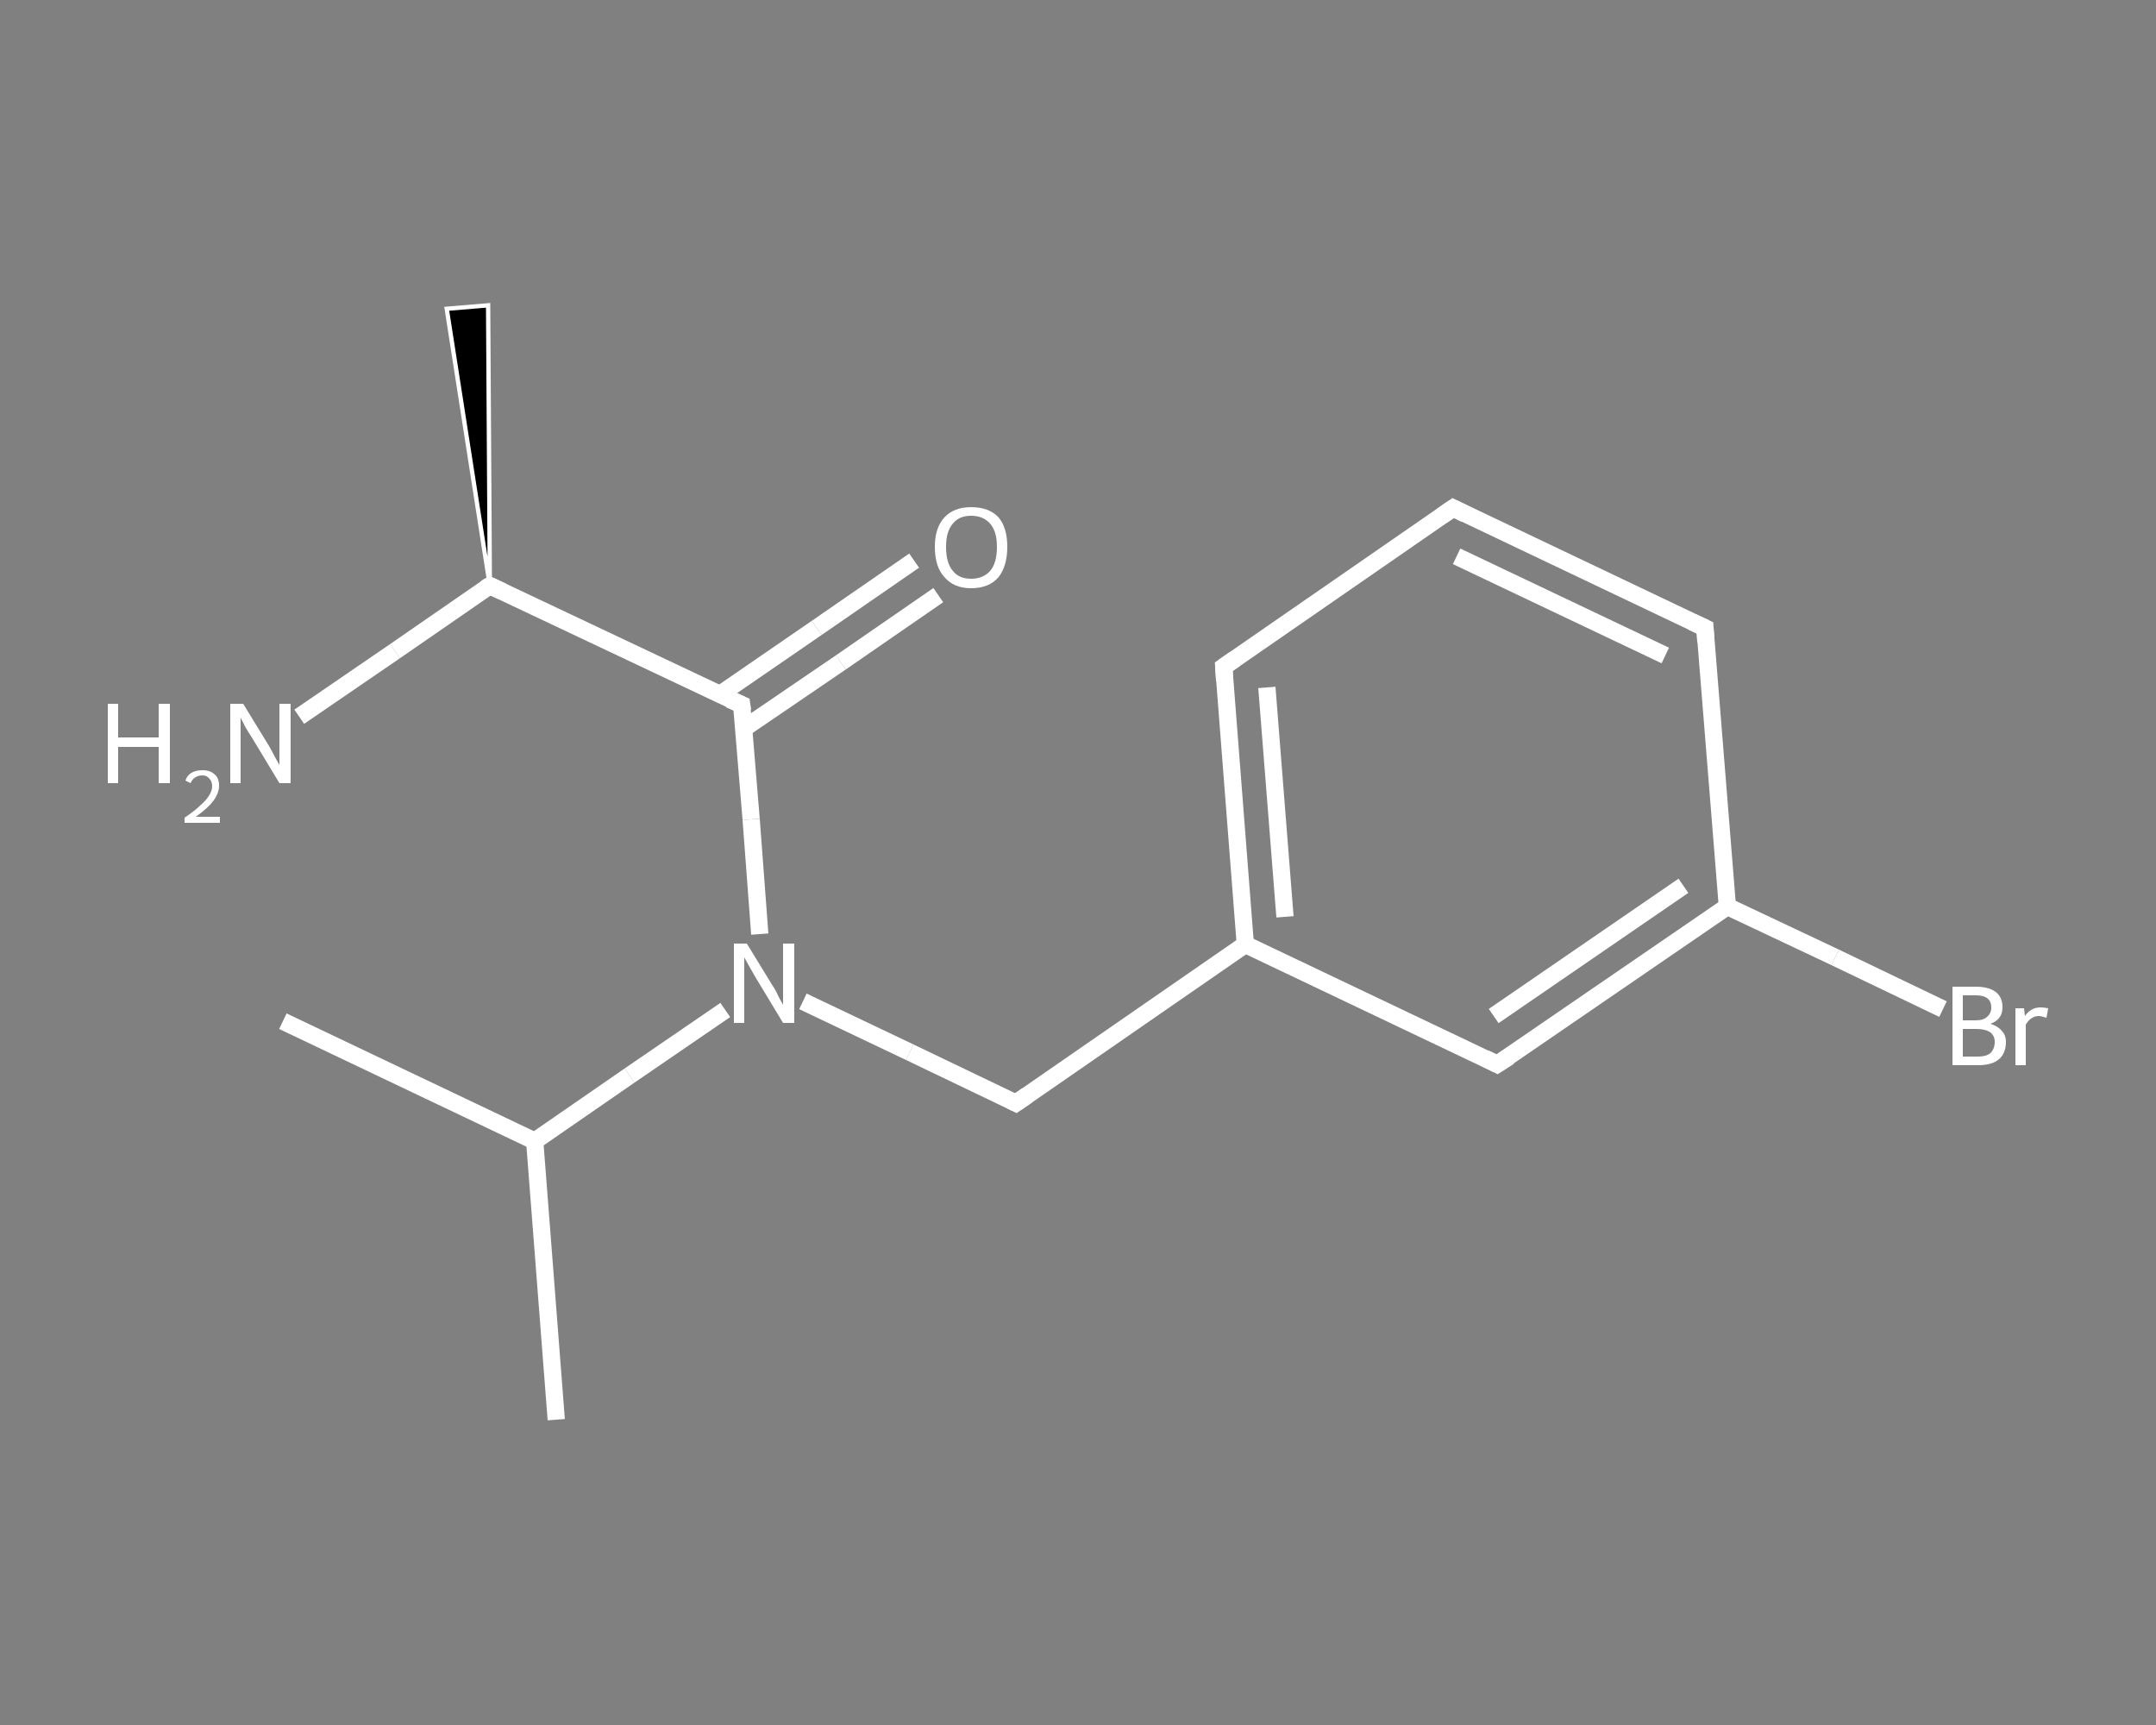 <?xml version='1.0' encoding='iso-8859-1'?>
<svg version='1.1' baseProfile='full'
              xmlns='http://www.w3.org/2000/svg'
                      xmlns:rdkit='http://www.rdkit.org/xml'
                      xmlns:xlink='http://www.w3.org/1999/xlink'
                  xml:space='preserve'
width='250px' height='200px' viewBox='0 0 250 200'>
<rect x="0" y="0" width="250" height="200" fill="#808080" stroke="none"/>
<!-- END OF HEADER -->
<rect style='opacity:1.0;fill:transparent;stroke:none' width='250.0' height='200.0' x='0.0' y='0.0'> </rect>
<path class='bond-0 atom-0 atom-1' d='M 32.8,118.4 L 62.0,132.3' style='fill:none;fill-rule:evenodd;stroke:#FFFFFF;stroke-width:2.0px;stroke-linecap:butt;stroke-linejoin:miter;stroke-opacity:1' />
<path class='bond-1 atom-1 atom-2' d='M 62.0,132.3 L 64.5,164.6' style='fill:none;fill-rule:evenodd;stroke:#FFFFFF;stroke-width:2.0px;stroke-linecap:butt;stroke-linejoin:miter;stroke-opacity:1' />
<path class='bond-2 atom-1 atom-3' d='M 62.0,132.3 L 73.0,124.7' style='fill:none;fill-rule:evenodd;stroke:#FFFFFF;stroke-width:2.0px;stroke-linecap:butt;stroke-linejoin:miter;stroke-opacity:1' />
<path class='bond-2 atom-1 atom-3' d='M 73.0,124.7 L 84.1,117.1' style='fill:none;fill-rule:evenodd;stroke:#FFFFFF;stroke-width:2.0px;stroke-linecap:butt;stroke-linejoin:miter;stroke-opacity:1' />
<path class='bond-3 atom-3 atom-4' d='M 93.1,116.1 L 105.5,122.0' style='fill:none;fill-rule:evenodd;stroke:#FFFFFF;stroke-width:2.0px;stroke-linecap:butt;stroke-linejoin:miter;stroke-opacity:1' />
<path class='bond-3 atom-3 atom-4' d='M 105.5,122.0 L 117.8,127.9' style='fill:none;fill-rule:evenodd;stroke:#FFFFFF;stroke-width:2.0px;stroke-linecap:butt;stroke-linejoin:miter;stroke-opacity:1' />
<path class='bond-4 atom-4 atom-5' d='M 117.8,127.9 L 144.4,109.5' style='fill:none;fill-rule:evenodd;stroke:#FFFFFF;stroke-width:2.0px;stroke-linecap:butt;stroke-linejoin:miter;stroke-opacity:1' />
<path class='bond-5 atom-5 atom-6' d='M 144.4,109.5 L 141.9,77.3' style='fill:none;fill-rule:evenodd;stroke:#FFFFFF;stroke-width:2.0px;stroke-linecap:butt;stroke-linejoin:miter;stroke-opacity:1' />
<path class='bond-5 atom-5 atom-6' d='M 149.0,106.3 L 146.9,79.7' style='fill:none;fill-rule:evenodd;stroke:#FFFFFF;stroke-width:2.0px;stroke-linecap:butt;stroke-linejoin:miter;stroke-opacity:1' />
<path class='bond-6 atom-6 atom-7' d='M 141.9,77.3 L 168.5,58.9' style='fill:none;fill-rule:evenodd;stroke:#FFFFFF;stroke-width:2.0px;stroke-linecap:butt;stroke-linejoin:miter;stroke-opacity:1' />
<path class='bond-7 atom-7 atom-8' d='M 168.5,58.9 L 197.7,72.8' style='fill:none;fill-rule:evenodd;stroke:#FFFFFF;stroke-width:2.0px;stroke-linecap:butt;stroke-linejoin:miter;stroke-opacity:1' />
<path class='bond-7 atom-7 atom-8' d='M 168.9,64.5 L 193.1,76.0' style='fill:none;fill-rule:evenodd;stroke:#FFFFFF;stroke-width:2.0px;stroke-linecap:butt;stroke-linejoin:miter;stroke-opacity:1' />
<path class='bond-8 atom-8 atom-9' d='M 197.7,72.8 L 200.3,105.1' style='fill:none;fill-rule:evenodd;stroke:#FFFFFF;stroke-width:2.0px;stroke-linecap:butt;stroke-linejoin:miter;stroke-opacity:1' />
<path class='bond-9 atom-9 atom-10' d='M 200.3,105.1 L 212.8,111.0' style='fill:none;fill-rule:evenodd;stroke:#FFFFFF;stroke-width:2.0px;stroke-linecap:butt;stroke-linejoin:miter;stroke-opacity:1' />
<path class='bond-9 atom-9 atom-10' d='M 212.8,111.0 L 225.3,117.0' style='fill:none;fill-rule:evenodd;stroke:#FFFFFF;stroke-width:2.0px;stroke-linecap:butt;stroke-linejoin:miter;stroke-opacity:1' />
<path class='bond-10 atom-9 atom-11' d='M 200.3,105.1 L 173.6,123.4' style='fill:none;fill-rule:evenodd;stroke:#FFFFFF;stroke-width:2.0px;stroke-linecap:butt;stroke-linejoin:miter;stroke-opacity:1' />
<path class='bond-10 atom-9 atom-11' d='M 195.2,102.7 L 173.2,117.8' style='fill:none;fill-rule:evenodd;stroke:#FFFFFF;stroke-width:2.0px;stroke-linecap:butt;stroke-linejoin:miter;stroke-opacity:1' />
<path class='bond-11 atom-3 atom-12' d='M 88.1,108.3 L 87.1,95.0' style='fill:none;fill-rule:evenodd;stroke:#FFFFFF;stroke-width:2.0px;stroke-linecap:butt;stroke-linejoin:miter;stroke-opacity:1' />
<path class='bond-11 atom-3 atom-12' d='M 87.1,95.0 L 86.0,81.7' style='fill:none;fill-rule:evenodd;stroke:#FFFFFF;stroke-width:2.0px;stroke-linecap:butt;stroke-linejoin:miter;stroke-opacity:1' />
<path class='bond-12 atom-12 atom-13' d='M 86.2,84.5 L 97.5,76.8' style='fill:none;fill-rule:evenodd;stroke:#FFFFFF;stroke-width:2.0px;stroke-linecap:butt;stroke-linejoin:miter;stroke-opacity:1' />
<path class='bond-12 atom-12 atom-13' d='M 97.5,76.8 L 108.8,69.0' style='fill:none;fill-rule:evenodd;stroke:#FFFFFF;stroke-width:2.0px;stroke-linecap:butt;stroke-linejoin:miter;stroke-opacity:1' />
<path class='bond-12 atom-12 atom-13' d='M 83.5,80.5 L 94.7,72.8' style='fill:none;fill-rule:evenodd;stroke:#FFFFFF;stroke-width:2.0px;stroke-linecap:butt;stroke-linejoin:miter;stroke-opacity:1' />
<path class='bond-12 atom-12 atom-13' d='M 94.7,72.8 L 106.0,65.0' style='fill:none;fill-rule:evenodd;stroke:#FFFFFF;stroke-width:2.0px;stroke-linecap:butt;stroke-linejoin:miter;stroke-opacity:1' />
<path class='bond-13 atom-12 atom-14' d='M 86.0,81.7 L 56.8,67.9' style='fill:none;fill-rule:evenodd;stroke:#FFFFFF;stroke-width:2.0px;stroke-linecap:butt;stroke-linejoin:miter;stroke-opacity:1' />
<path class='bond-14 atom-14 atom-15' d='M 56.8,67.9 L 51.8,35.8 L 56.6,35.4 Z' style='fill:#000000;fill-rule:evenodd;fill-opacity:1;stroke:#FFFFFF;stroke-width:0.5px;stroke-linecap:butt;stroke-linejoin:miter;stroke-opacity:1;' />
<path class='bond-15 atom-14 atom-16' d='M 56.8,67.9 L 45.8,75.5' style='fill:none;fill-rule:evenodd;stroke:#FFFFFF;stroke-width:2.0px;stroke-linecap:butt;stroke-linejoin:miter;stroke-opacity:1' />
<path class='bond-15 atom-14 atom-16' d='M 45.8,75.5 L 34.7,83.1' style='fill:none;fill-rule:evenodd;stroke:#FFFFFF;stroke-width:2.0px;stroke-linecap:butt;stroke-linejoin:miter;stroke-opacity:1' />
<path class='bond-16 atom-11 atom-5' d='M 173.6,123.4 L 144.4,109.5' style='fill:none;fill-rule:evenodd;stroke:#FFFFFF;stroke-width:2.0px;stroke-linecap:butt;stroke-linejoin:miter;stroke-opacity:1' />
<path d='M 117.2,127.6 L 117.8,127.9 L 119.1,127.0' style='fill:none;stroke:#FFFFFF;stroke-width:2.0px;stroke-linecap:butt;stroke-linejoin:miter;stroke-opacity:1;' />
<path d='M 142.0,78.9 L 141.9,77.3 L 143.2,76.4' style='fill:none;stroke:#FFFFFF;stroke-width:2.0px;stroke-linecap:butt;stroke-linejoin:miter;stroke-opacity:1;' />
<path d='M 167.2,59.8 L 168.5,58.9 L 169.9,59.6' style='fill:none;stroke:#FFFFFF;stroke-width:2.0px;stroke-linecap:butt;stroke-linejoin:miter;stroke-opacity:1;' />
<path d='M 196.2,72.1 L 197.7,72.8 L 197.8,74.4' style='fill:none;stroke:#FFFFFF;stroke-width:2.0px;stroke-linecap:butt;stroke-linejoin:miter;stroke-opacity:1;' />
<path d='M 175.0,122.5 L 173.6,123.4 L 172.2,122.7' style='fill:none;stroke:#FFFFFF;stroke-width:2.0px;stroke-linecap:butt;stroke-linejoin:miter;stroke-opacity:1;' />
<path d='M 86.1,82.4 L 86.0,81.7 L 84.6,81.1' style='fill:none;stroke:#FFFFFF;stroke-width:2.0px;stroke-linecap:butt;stroke-linejoin:miter;stroke-opacity:1;' />
<path d='M 58.3,68.6 L 56.8,67.9 L 56.3,68.2' style='fill:none;stroke:#FFFFFF;stroke-width:2.0px;stroke-linecap:butt;stroke-linejoin:miter;stroke-opacity:1;' />
<path class='atom-3' d='M 86.6 109.4
L 89.6 114.3
Q 89.9 114.7, 90.3 115.6
Q 90.8 116.5, 90.8 116.5
L 90.8 109.4
L 92.1 109.4
L 92.1 118.6
L 90.8 118.6
L 87.6 113.3
Q 87.2 112.6, 86.8 111.9
Q 86.4 111.2, 86.3 111.0
L 86.3 118.6
L 85.1 118.6
L 85.1 109.4
L 86.6 109.4
' fill='#FFFFFF'/>
<path class='atom-10' d='M 230.8 118.7
Q 231.7 119.0, 232.1 119.5
Q 232.6 120.0, 232.6 120.8
Q 232.6 122.1, 231.8 122.8
Q 231.0 123.5, 229.4 123.5
L 226.4 123.5
L 226.4 114.4
L 229.1 114.4
Q 230.6 114.4, 231.4 115.0
Q 232.2 115.6, 232.2 116.8
Q 232.2 118.2, 230.8 118.7
M 227.6 115.4
L 227.6 118.3
L 229.1 118.3
Q 230.0 118.3, 230.4 117.9
Q 230.9 117.5, 230.9 116.8
Q 230.9 115.4, 229.1 115.4
L 227.6 115.4
M 229.4 122.5
Q 230.3 122.5, 230.8 122.1
Q 231.3 121.6, 231.3 120.8
Q 231.3 120.1, 230.8 119.7
Q 230.2 119.3, 229.2 119.3
L 227.6 119.3
L 227.6 122.5
L 229.4 122.5
' fill='#FFFFFF'/>
<path class='atom-10' d='M 234.7 116.9
L 234.8 117.8
Q 235.5 116.8, 236.6 116.8
Q 237.0 116.8, 237.5 116.9
L 237.3 118.0
Q 236.7 117.8, 236.4 117.8
Q 235.9 117.8, 235.5 118.1
Q 235.2 118.3, 234.9 118.8
L 234.9 123.5
L 233.7 123.5
L 233.7 116.9
L 234.7 116.9
' fill='#FFFFFF'/>
<path class='atom-13' d='M 108.4 63.4
Q 108.4 61.2, 109.5 60.0
Q 110.6 58.8, 112.6 58.8
Q 114.7 58.8, 115.8 60.0
Q 116.8 61.2, 116.8 63.4
Q 116.8 65.6, 115.8 66.9
Q 114.7 68.2, 112.6 68.2
Q 110.6 68.2, 109.5 66.9
Q 108.4 65.7, 108.4 63.4
M 112.6 67.1
Q 114.0 67.1, 114.8 66.2
Q 115.6 65.3, 115.6 63.4
Q 115.6 61.6, 114.8 60.7
Q 114.0 59.8, 112.6 59.8
Q 111.2 59.8, 110.5 60.7
Q 109.7 61.6, 109.7 63.4
Q 109.7 65.3, 110.5 66.2
Q 111.2 67.1, 112.6 67.1
' fill='#FFFFFF'/>
<path class='atom-16' d='M 12.5 81.6
L 13.7 81.6
L 13.7 85.5
L 18.4 85.5
L 18.4 81.6
L 19.7 81.6
L 19.7 90.8
L 18.4 90.8
L 18.4 86.6
L 13.7 86.6
L 13.7 90.8
L 12.5 90.8
L 12.5 81.6
' fill='#FFFFFF'/>
<path class='atom-16' d='M 21.5 90.5
Q 21.7 89.9, 22.2 89.6
Q 22.7 89.3, 23.5 89.3
Q 24.4 89.3, 24.9 89.8
Q 25.4 90.2, 25.4 91.1
Q 25.4 92.0, 24.7 92.9
Q 24.1 93.7, 22.7 94.7
L 25.5 94.7
L 25.5 95.4
L 21.4 95.4
L 21.4 94.8
Q 22.6 94.0, 23.2 93.4
Q 23.9 92.8, 24.2 92.3
Q 24.6 91.7, 24.6 91.2
Q 24.6 90.6, 24.3 90.3
Q 24.0 89.9, 23.5 89.9
Q 23.0 89.9, 22.7 90.1
Q 22.3 90.3, 22.1 90.8
L 21.5 90.5
' fill='#FFFFFF'/>
<path class='atom-16' d='M 28.2 81.6
L 31.2 86.5
Q 31.5 87.0, 31.9 87.8
Q 32.4 88.7, 32.4 88.7
L 32.4 81.6
L 33.7 81.6
L 33.7 90.8
L 32.4 90.8
L 29.2 85.5
Q 28.8 84.9, 28.4 84.2
Q 28.0 83.4, 27.9 83.2
L 27.9 90.8
L 26.7 90.8
L 26.7 81.6
L 28.2 81.6
' fill='#FFFFFF'/>
</svg>
